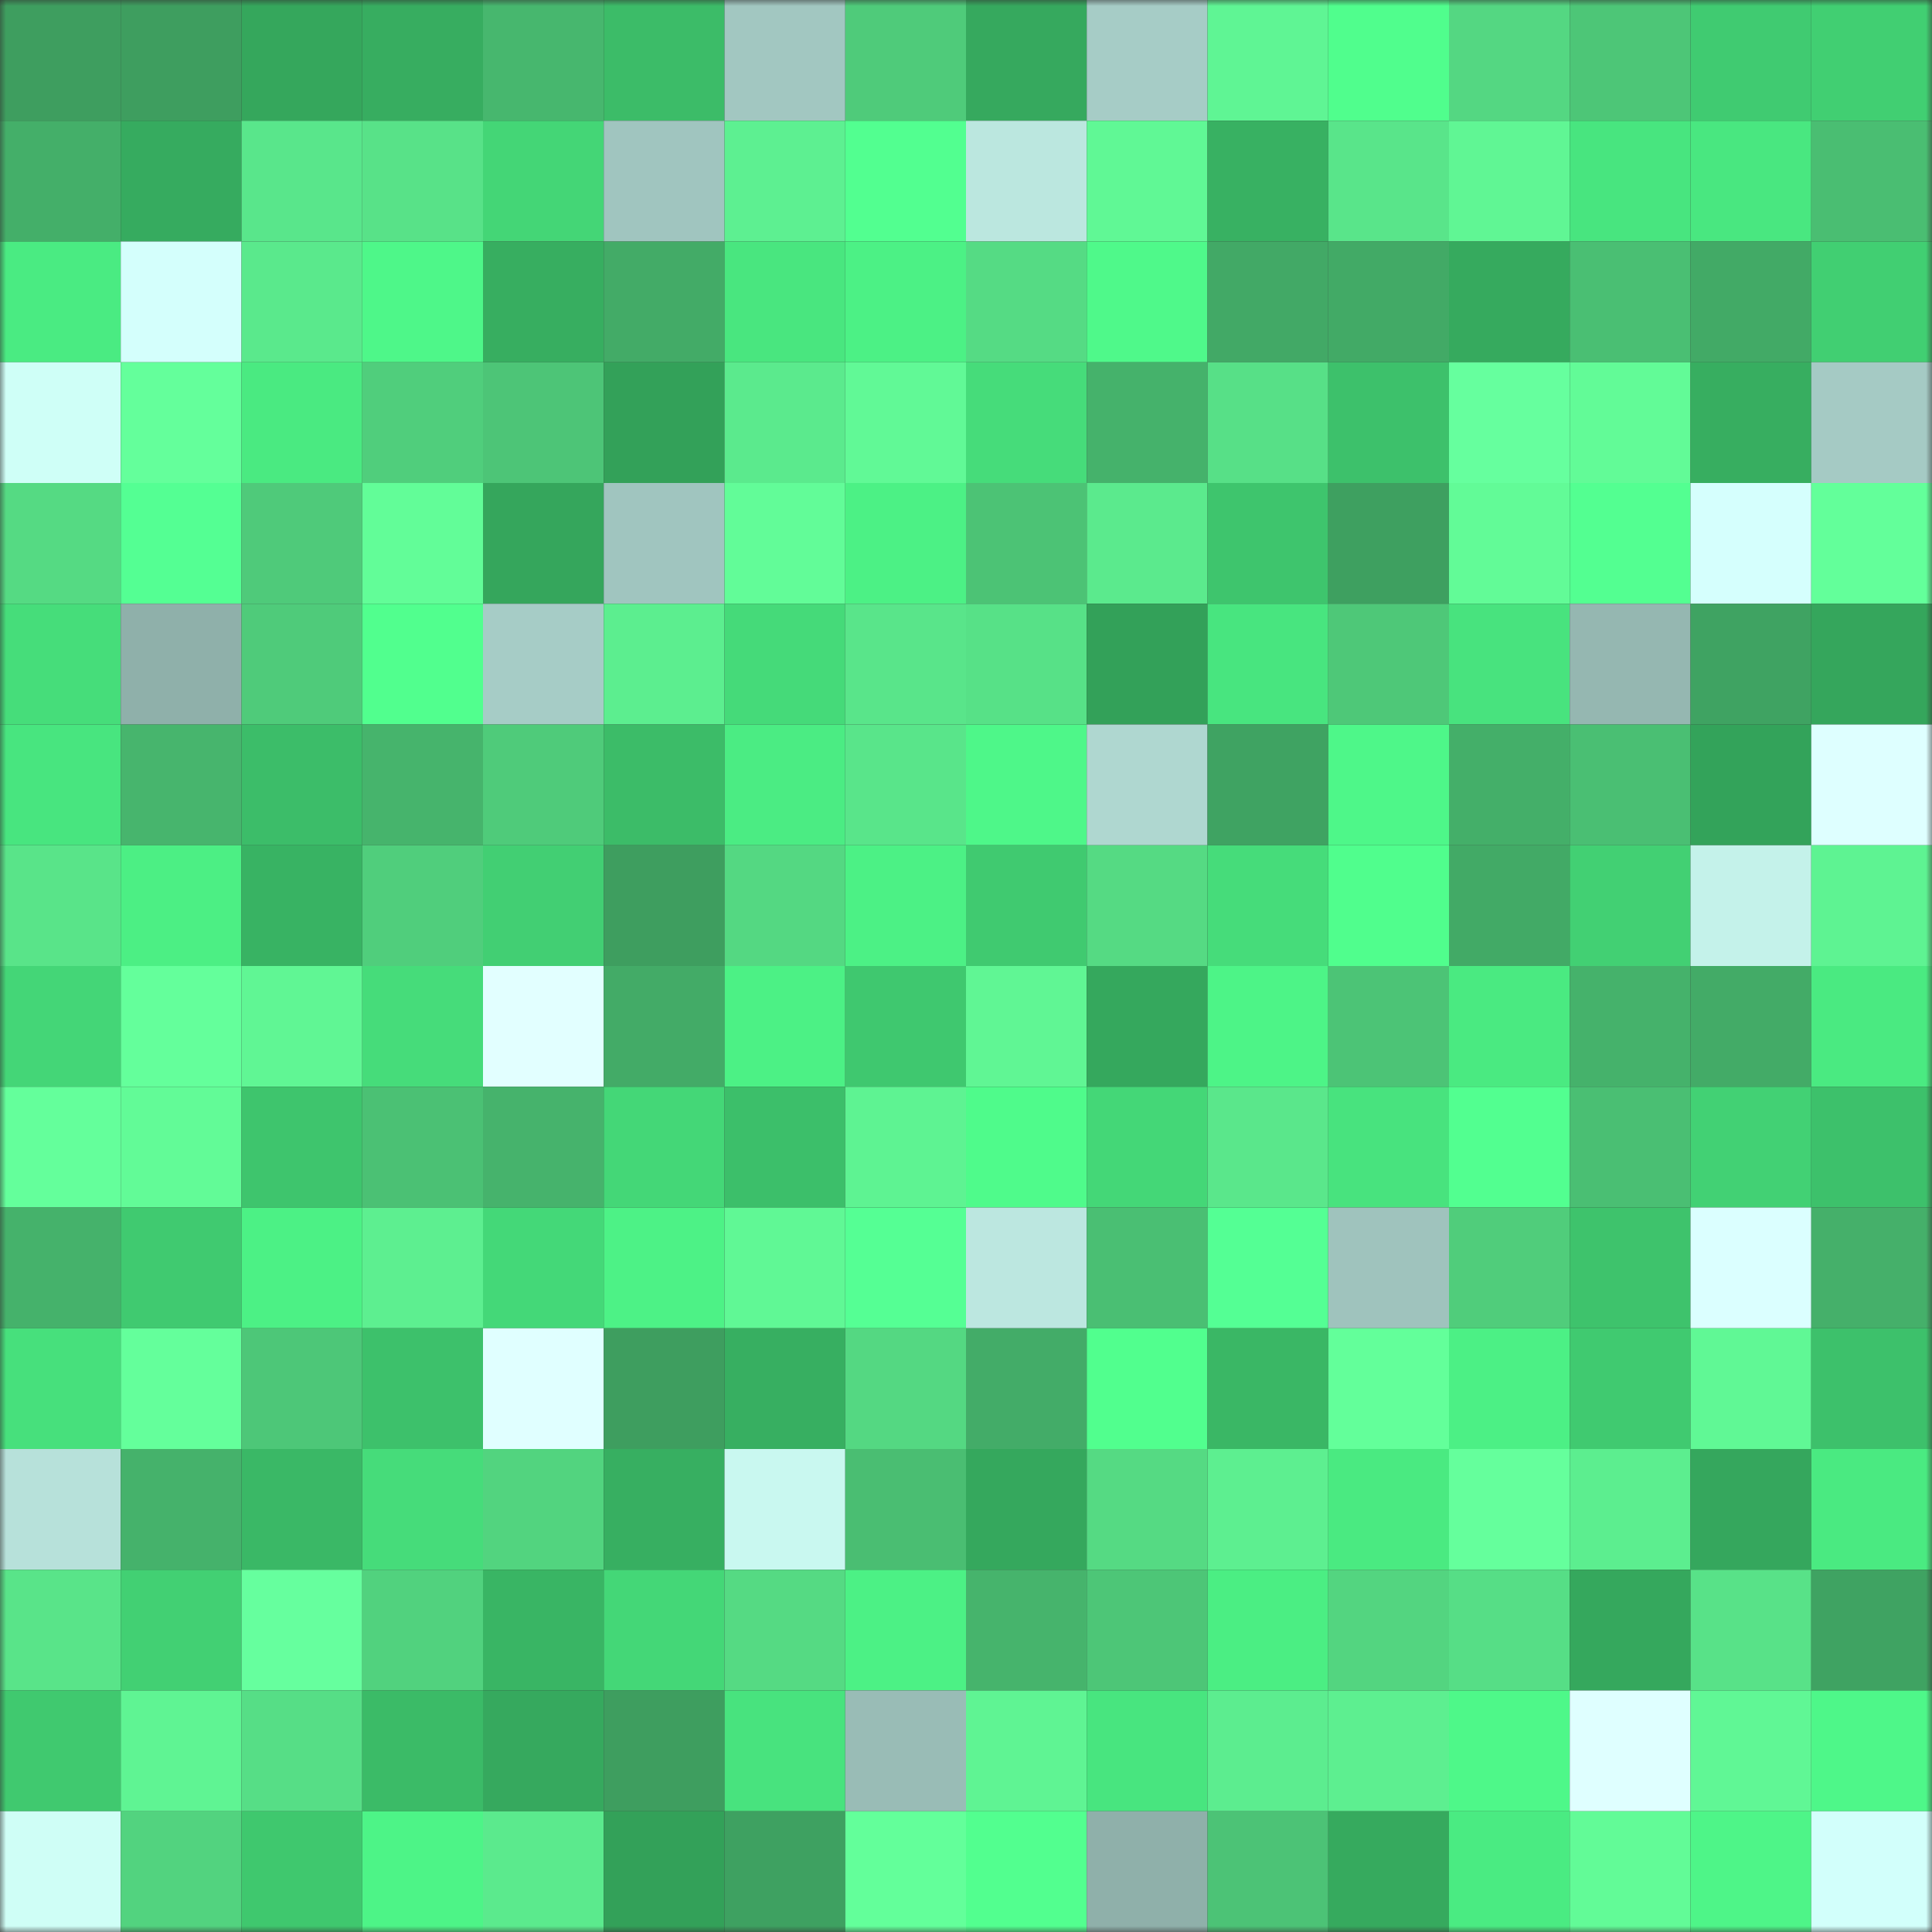 <svg viewBox="0 0 160 160" fill="none" role="img" xmlns="http://www.w3.org/2000/svg" width="240" height="240" name="lens%2Ctuf126.lens"><rect x="0" y="0" width="160" height="160" fill="#333333" stroke="none"/><mask id="640862254" mask-type="alpha" maskUnits="userSpaceOnUse" x="0" y="0" width="160" height="160"><rect width="160" height="160" fill="#FFFFFF"></rect></mask><g mask="url(#640862254)"><rect x="0" y="0" width="10" height="10" fill="#3e9e5f"></rect><rect x="10" y="0" width="10" height="10" fill="#3e9e5f"></rect><rect x="20" y="0" width="10" height="10" fill="#35a75c"></rect><rect x="30" y="0" width="10" height="10" fill="#37ad60"></rect><rect x="40" y="0" width="10" height="10" fill="#47b76e"></rect><rect x="50" y="0" width="10" height="10" fill="#3cbc68"></rect><rect x="60" y="0" width="10" height="10" fill="#a2c7c1"></rect><rect x="70" y="0" width="10" height="10" fill="#4fcb7a"></rect><rect x="80" y="0" width="10" height="10" fill="#36a95e"></rect><rect x="90" y="0" width="10" height="10" fill="#a6ccc6"></rect><rect x="100" y="0" width="10" height="10" fill="#5ff594"></rect><rect x="110" y="0" width="10" height="10" fill="#50fe8d"></rect><rect x="120" y="0" width="10" height="10" fill="#54d782"></rect><rect x="130" y="0" width="10" height="10" fill="#4dc677"></rect><rect x="140" y="0" width="10" height="10" fill="#40cb71"></rect><rect x="150" y="0" width="10" height="10" fill="#41cf72"></rect><rect x="0" y="10" width="10" height="10" fill="#44af69"></rect><rect x="10" y="10" width="10" height="10" fill="#36ab5f"></rect><rect x="20" y="10" width="10" height="10" fill="#59e68b"></rect><rect x="30" y="10" width="10" height="10" fill="#58e288"></rect><rect x="40" y="10" width="10" height="10" fill="#44d676"></rect><rect x="50" y="10" width="10" height="10" fill="#a0c5bf"></rect><rect x="60" y="10" width="10" height="10" fill="#5df091"></rect><rect x="70" y="10" width="10" height="10" fill="#52ff90"></rect><rect x="80" y="10" width="10" height="10" fill="#bbe7df"></rect><rect x="90" y="10" width="10" height="10" fill="#60f895"></rect><rect x="100" y="10" width="10" height="10" fill="#38b162"></rect><rect x="110" y="10" width="10" height="10" fill="#59e58a"></rect><rect x="120" y="10" width="10" height="10" fill="#60f694"></rect><rect x="130" y="10" width="10" height="10" fill="#48e57f"></rect><rect x="140" y="10" width="10" height="10" fill="#49e780"></rect><rect x="150" y="10" width="10" height="10" fill="#4abe72"></rect><rect x="0" y="20" width="10" height="10" fill="#4aeb82"></rect><rect x="10" y="20" width="10" height="10" fill="#d4fffc"></rect><rect x="20" y="20" width="10" height="10" fill="#5ae98c"></rect><rect x="30" y="20" width="10" height="10" fill="#4ef789"></rect><rect x="40" y="20" width="10" height="10" fill="#37ae60"></rect><rect x="50" y="20" width="10" height="10" fill="#43ab67"></rect><rect x="60" y="20" width="10" height="10" fill="#49e67f"></rect><rect x="70" y="20" width="10" height="10" fill="#4cf185"></rect><rect x="80" y="20" width="10" height="10" fill="#55db84"></rect><rect x="90" y="20" width="10" height="10" fill="#4ff98a"></rect><rect x="100" y="20" width="10" height="10" fill="#42a966"></rect><rect x="110" y="20" width="10" height="10" fill="#42aa66"></rect><rect x="120" y="20" width="10" height="10" fill="#36aa5e"></rect><rect x="130" y="20" width="10" height="10" fill="#4abf73"></rect><rect x="140" y="20" width="10" height="10" fill="#42aa66"></rect><rect x="150" y="20" width="10" height="10" fill="#41cf72"></rect><rect x="0" y="30" width="10" height="10" fill="#cffff7"></rect><rect x="10" y="30" width="10" height="10" fill="#64ff9b"></rect><rect x="20" y="30" width="10" height="10" fill="#4aea81"></rect><rect x="30" y="30" width="10" height="10" fill="#50ce7c"></rect><rect x="40" y="30" width="10" height="10" fill="#4dc577"></rect><rect x="50" y="30" width="10" height="10" fill="#33a159"></rect><rect x="60" y="30" width="10" height="10" fill="#5bea8d"></rect><rect x="70" y="30" width="10" height="10" fill="#61f996"></rect><rect x="80" y="30" width="10" height="10" fill="#46dc7a"></rect><rect x="90" y="30" width="10" height="10" fill="#45b26b"></rect><rect x="100" y="30" width="10" height="10" fill="#57e087"></rect><rect x="110" y="30" width="10" height="10" fill="#3dc16b"></rect><rect x="120" y="30" width="10" height="10" fill="#66ff9e"></rect><rect x="130" y="30" width="10" height="10" fill="#62fb97"></rect><rect x="140" y="30" width="10" height="10" fill="#37ae60"></rect><rect x="150" y="30" width="10" height="10" fill="#a5cac4"></rect><rect x="0" y="40" width="10" height="10" fill="#55da83"></rect><rect x="10" y="40" width="10" height="10" fill="#54ff93"></rect><rect x="20" y="40" width="10" height="10" fill="#4fca7a"></rect><rect x="30" y="40" width="10" height="10" fill="#62fd98"></rect><rect x="40" y="40" width="10" height="10" fill="#35a65c"></rect><rect x="50" y="40" width="10" height="10" fill="#a0c5bf"></rect><rect x="60" y="40" width="10" height="10" fill="#62fc98"></rect><rect x="70" y="40" width="10" height="10" fill="#4cf185"></rect><rect x="80" y="40" width="10" height="10" fill="#4cc375"></rect><rect x="90" y="40" width="10" height="10" fill="#5bea8d"></rect><rect x="100" y="40" width="10" height="10" fill="#3ec56d"></rect><rect x="110" y="40" width="10" height="10" fill="#3ea060"></rect><rect x="120" y="40" width="10" height="10" fill="#62fb97"></rect><rect x="130" y="40" width="10" height="10" fill="#53ff91"></rect><rect x="140" y="40" width="10" height="10" fill="#d5fffd"></rect><rect x="150" y="40" width="10" height="10" fill="#63ff9a"></rect><rect x="0" y="50" width="10" height="10" fill="#46dd7a"></rect><rect x="10" y="50" width="10" height="10" fill="#8fb0aa"></rect><rect x="20" y="50" width="10" height="10" fill="#4fcb7a"></rect><rect x="30" y="50" width="10" height="10" fill="#51ff8e"></rect><rect x="40" y="50" width="10" height="10" fill="#a6ccc6"></rect><rect x="50" y="50" width="10" height="10" fill="#5cee8f"></rect><rect x="60" y="50" width="10" height="10" fill="#45da79"></rect><rect x="70" y="50" width="10" height="10" fill="#59e58a"></rect><rect x="80" y="50" width="10" height="10" fill="#57e187"></rect><rect x="90" y="50" width="10" height="10" fill="#33a159"></rect><rect x="100" y="50" width="10" height="10" fill="#48e57f"></rect><rect x="110" y="50" width="10" height="10" fill="#4ec878"></rect><rect x="120" y="50" width="10" height="10" fill="#48e37e"></rect><rect x="130" y="50" width="10" height="10" fill="#95b7b1"></rect><rect x="140" y="50" width="10" height="10" fill="#3fa362"></rect><rect x="150" y="50" width="10" height="10" fill="#35a65c"></rect><rect x="0" y="60" width="10" height="10" fill="#48e57f"></rect><rect x="10" y="60" width="10" height="10" fill="#47b56d"></rect><rect x="20" y="60" width="10" height="10" fill="#3cbd69"></rect><rect x="30" y="60" width="10" height="10" fill="#46b46c"></rect><rect x="40" y="60" width="10" height="10" fill="#4fcb7a"></rect><rect x="50" y="60" width="10" height="10" fill="#3cbc68"></rect><rect x="60" y="60" width="10" height="10" fill="#4bec83"></rect><rect x="70" y="60" width="10" height="10" fill="#59e58a"></rect><rect x="80" y="60" width="10" height="10" fill="#4ef789"></rect><rect x="90" y="60" width="10" height="10" fill="#afd7d0"></rect><rect x="100" y="60" width="10" height="10" fill="#3fa362"></rect><rect x="110" y="60" width="10" height="10" fill="#4ef789"></rect><rect x="120" y="60" width="10" height="10" fill="#44af69"></rect><rect x="130" y="60" width="10" height="10" fill="#4abf73"></rect><rect x="140" y="60" width="10" height="10" fill="#33a35a"></rect><rect x="150" y="60" width="10" height="10" fill="#deffff"></rect><rect x="0" y="70" width="10" height="10" fill="#59e489"></rect><rect x="10" y="70" width="10" height="10" fill="#4cef84"></rect><rect x="20" y="70" width="10" height="10" fill="#38b363"></rect><rect x="30" y="70" width="10" height="10" fill="#50ce7c"></rect><rect x="40" y="70" width="10" height="10" fill="#42cf73"></rect><rect x="50" y="70" width="10" height="10" fill="#3e9e5f"></rect><rect x="60" y="70" width="10" height="10" fill="#54d882"></rect><rect x="70" y="70" width="10" height="10" fill="#4cf185"></rect><rect x="80" y="70" width="10" height="10" fill="#40ca70"></rect><rect x="90" y="70" width="10" height="10" fill="#55da83"></rect><rect x="100" y="70" width="10" height="10" fill="#46dc7a"></rect><rect x="110" y="70" width="10" height="10" fill="#50fe8d"></rect><rect x="120" y="70" width="10" height="10" fill="#42aa66"></rect><rect x="130" y="70" width="10" height="10" fill="#42d073"></rect><rect x="140" y="70" width="10" height="10" fill="#c4f2ea"></rect><rect x="150" y="70" width="10" height="10" fill="#5ef392"></rect><rect x="0" y="80" width="10" height="10" fill="#44d677"></rect><rect x="10" y="80" width="10" height="10" fill="#64ff9b"></rect><rect x="20" y="80" width="10" height="10" fill="#60f694"></rect><rect x="30" y="80" width="10" height="10" fill="#46dc7a"></rect><rect x="40" y="80" width="10" height="10" fill="#e2ffff"></rect><rect x="50" y="80" width="10" height="10" fill="#43ab67"></rect><rect x="60" y="80" width="10" height="10" fill="#4cf185"></rect><rect x="70" y="80" width="10" height="10" fill="#3fc86f"></rect><rect x="80" y="80" width="10" height="10" fill="#60f694"></rect><rect x="90" y="80" width="10" height="10" fill="#35a85d"></rect><rect x="100" y="80" width="10" height="10" fill="#4df487"></rect><rect x="110" y="80" width="10" height="10" fill="#4cc476"></rect><rect x="120" y="80" width="10" height="10" fill="#4aea81"></rect><rect x="130" y="80" width="10" height="10" fill="#45b26b"></rect><rect x="140" y="80" width="10" height="10" fill="#43ab67"></rect><rect x="150" y="80" width="10" height="10" fill="#4aea81"></rect><rect x="0" y="90" width="10" height="10" fill="#64ff9b"></rect><rect x="10" y="90" width="10" height="10" fill="#62fb97"></rect><rect x="20" y="90" width="10" height="10" fill="#3ec56d"></rect><rect x="30" y="90" width="10" height="10" fill="#4bc174"></rect><rect x="40" y="90" width="10" height="10" fill="#46b36c"></rect><rect x="50" y="90" width="10" height="10" fill="#44d777"></rect><rect x="60" y="90" width="10" height="10" fill="#3cbf6a"></rect><rect x="70" y="90" width="10" height="10" fill="#5ef392"></rect><rect x="80" y="90" width="10" height="10" fill="#4ffb8b"></rect><rect x="90" y="90" width="10" height="10" fill="#44d777"></rect><rect x="100" y="90" width="10" height="10" fill="#5ae78b"></rect><rect x="110" y="90" width="10" height="10" fill="#48e37e"></rect><rect x="120" y="90" width="10" height="10" fill="#52ff90"></rect><rect x="130" y="90" width="10" height="10" fill="#4abf73"></rect><rect x="140" y="90" width="10" height="10" fill="#42d174"></rect><rect x="150" y="90" width="10" height="10" fill="#3dc16b"></rect><rect x="0" y="100" width="10" height="10" fill="#45b26b"></rect><rect x="10" y="100" width="10" height="10" fill="#40ca70"></rect><rect x="20" y="100" width="10" height="10" fill="#4cf185"></rect><rect x="30" y="100" width="10" height="10" fill="#5def90"></rect><rect x="40" y="100" width="10" height="10" fill="#44d878"></rect><rect x="50" y="100" width="10" height="10" fill="#4df286"></rect><rect x="60" y="100" width="10" height="10" fill="#60f895"></rect><rect x="70" y="100" width="10" height="10" fill="#55ff94"></rect><rect x="80" y="100" width="10" height="10" fill="#bce7e0"></rect><rect x="90" y="100" width="10" height="10" fill="#4abf73"></rect><rect x="100" y="100" width="10" height="10" fill="#54ff94"></rect><rect x="110" y="100" width="10" height="10" fill="#9fc3bd"></rect><rect x="120" y="100" width="10" height="10" fill="#50cd7b"></rect><rect x="130" y="100" width="10" height="10" fill="#3ec36c"></rect><rect x="140" y="100" width="10" height="10" fill="#dbffff"></rect><rect x="150" y="100" width="10" height="10" fill="#45b06a"></rect><rect x="0" y="110" width="10" height="10" fill="#47e07c"></rect><rect x="10" y="110" width="10" height="10" fill="#64ff9b"></rect><rect x="20" y="110" width="10" height="10" fill="#4dc778"></rect><rect x="30" y="110" width="10" height="10" fill="#3dc16b"></rect><rect x="40" y="110" width="10" height="10" fill="#e0ffff"></rect><rect x="50" y="110" width="10" height="10" fill="#3e9e5f"></rect><rect x="60" y="110" width="10" height="10" fill="#37af61"></rect><rect x="70" y="110" width="10" height="10" fill="#54d882"></rect><rect x="80" y="110" width="10" height="10" fill="#43ac68"></rect><rect x="90" y="110" width="10" height="10" fill="#51ff8e"></rect><rect x="100" y="110" width="10" height="10" fill="#3ab765"></rect><rect x="110" y="110" width="10" height="10" fill="#63ff9a"></rect><rect x="120" y="110" width="10" height="10" fill="#4cf085"></rect><rect x="130" y="110" width="10" height="10" fill="#40ca70"></rect><rect x="140" y="110" width="10" height="10" fill="#60f895"></rect><rect x="150" y="110" width="10" height="10" fill="#3dc16b"></rect><rect x="0" y="120" width="10" height="10" fill="#b7e1da"></rect><rect x="10" y="120" width="10" height="10" fill="#45b26b"></rect><rect x="20" y="120" width="10" height="10" fill="#3ab866"></rect><rect x="30" y="120" width="10" height="10" fill="#46dc7a"></rect><rect x="40" y="120" width="10" height="10" fill="#52d47f"></rect><rect x="50" y="120" width="10" height="10" fill="#37af61"></rect><rect x="60" y="120" width="10" height="10" fill="#c9f8f0"></rect><rect x="70" y="120" width="10" height="10" fill="#4abe72"></rect><rect x="80" y="120" width="10" height="10" fill="#35a85d"></rect><rect x="90" y="120" width="10" height="10" fill="#55da83"></rect><rect x="100" y="120" width="10" height="10" fill="#5def90"></rect><rect x="110" y="120" width="10" height="10" fill="#4aea81"></rect><rect x="120" y="120" width="10" height="10" fill="#65ff9c"></rect><rect x="130" y="120" width="10" height="10" fill="#5cee8f"></rect><rect x="140" y="120" width="10" height="10" fill="#35a75d"></rect><rect x="150" y="120" width="10" height="10" fill="#4aea81"></rect><rect x="0" y="130" width="10" height="10" fill="#59e489"></rect><rect x="10" y="130" width="10" height="10" fill="#42d073"></rect><rect x="20" y="130" width="10" height="10" fill="#66ff9e"></rect><rect x="30" y="130" width="10" height="10" fill="#51d27e"></rect><rect x="40" y="130" width="10" height="10" fill="#39b564"></rect><rect x="50" y="130" width="10" height="10" fill="#44d777"></rect><rect x="60" y="130" width="10" height="10" fill="#55da83"></rect><rect x="70" y="130" width="10" height="10" fill="#4cf185"></rect><rect x="80" y="130" width="10" height="10" fill="#46b46c"></rect><rect x="90" y="130" width="10" height="10" fill="#4dc677"></rect><rect x="100" y="130" width="10" height="10" fill="#4bee83"></rect><rect x="110" y="130" width="10" height="10" fill="#53d580"></rect><rect x="120" y="130" width="10" height="10" fill="#56de86"></rect><rect x="130" y="130" width="10" height="10" fill="#35a85d"></rect><rect x="140" y="130" width="10" height="10" fill="#58e288"></rect><rect x="150" y="130" width="10" height="10" fill="#3fa362"></rect><rect x="0" y="140" width="10" height="10" fill="#40c96f"></rect><rect x="10" y="140" width="10" height="10" fill="#5ff493"></rect><rect x="20" y="140" width="10" height="10" fill="#56de86"></rect><rect x="30" y="140" width="10" height="10" fill="#3bbb67"></rect><rect x="40" y="140" width="10" height="10" fill="#36a95e"></rect><rect x="50" y="140" width="10" height="10" fill="#3e9e5f"></rect><rect x="60" y="140" width="10" height="10" fill="#48e37e"></rect><rect x="70" y="140" width="10" height="10" fill="#99bcb6"></rect><rect x="80" y="140" width="10" height="10" fill="#5ff493"></rect><rect x="90" y="140" width="10" height="10" fill="#48e57f"></rect><rect x="100" y="140" width="10" height="10" fill="#5ced8f"></rect><rect x="110" y="140" width="10" height="10" fill="#5def90"></rect><rect x="120" y="140" width="10" height="10" fill="#4ef889"></rect><rect x="130" y="140" width="10" height="10" fill="#dfffff"></rect><rect x="140" y="140" width="10" height="10" fill="#60f795"></rect><rect x="150" y="140" width="10" height="10" fill="#4ef789"></rect><rect x="0" y="150" width="10" height="10" fill="#cffef6"></rect><rect x="10" y="150" width="10" height="10" fill="#52d37f"></rect><rect x="20" y="150" width="10" height="10" fill="#3fc86e"></rect><rect x="30" y="150" width="10" height="10" fill="#4df487"></rect><rect x="40" y="150" width="10" height="10" fill="#5bea8d"></rect><rect x="50" y="150" width="10" height="10" fill="#33a159"></rect><rect x="60" y="150" width="10" height="10" fill="#3ea161"></rect><rect x="70" y="150" width="10" height="10" fill="#63ff9a"></rect><rect x="80" y="150" width="10" height="10" fill="#52ff8f"></rect><rect x="90" y="150" width="10" height="10" fill="#8fb0aa"></rect><rect x="100" y="150" width="10" height="10" fill="#4cc376"></rect><rect x="110" y="150" width="10" height="10" fill="#36aa5e"></rect><rect x="120" y="150" width="10" height="10" fill="#4aeb82"></rect><rect x="130" y="150" width="10" height="10" fill="#62fb97"></rect><rect x="140" y="150" width="10" height="10" fill="#4ef588"></rect><rect x="150" y="150" width="10" height="10" fill="#d2fffb"></rect></g></svg>